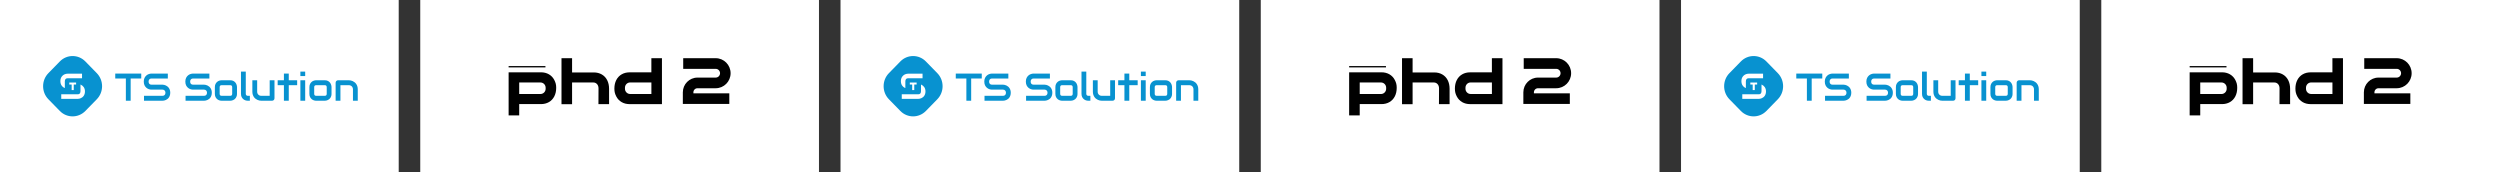 <?xml version="1.0" encoding="UTF-8"?> <svg xmlns="http://www.w3.org/2000/svg" width="1160" height="80" viewBox="0 0 1160 80" fill="none"><rect x="0" y="0" width="1160" height="80" fill="#333333" stroke="none"/><g clip-path="url(#clip0_1412_76)"><rect x="975" width="185" height="80" fill="white"></rect><rect x="585" width="185" height="80" fill="white"></rect><rect x="780" width="185" height="80" fill="white"></rect><rect x="390" width="185" height="80" fill="white"></rect><rect x="195" width="185" height="80" fill="white"></rect><rect width="185" height="80" fill="white"></rect><path fill-rule="evenodd" clip-rule="evenodd" d="M27.765 28.508C31.033 25.164 36.331 25.164 39.599 28.508L44.913 33.945C48.181 37.289 48.181 42.711 44.913 46.055L39.599 51.492C36.331 54.836 31.033 54.836 27.765 51.492L22.451 46.055C19.183 42.711 19.183 37.289 22.451 33.945L27.765 28.508ZM30.082 40.862V37.742C30.082 37.341 30.189 36.923 30.406 36.679C30.629 36.435 30.937 36.313 31.33 36.313H38.062V34.196H31.33C30.995 34.196 30.634 34.259 30.247 34.383C29.86 34.503 29.499 34.701 29.164 34.978C28.835 35.249 28.559 35.605 28.336 36.044C28.119 36.478 28.01 37.013 28.01 37.648C28.01 38.283 28.119 38.82 28.336 39.26C28.559 39.699 28.835 40.055 29.164 40.326C29.451 40.559 29.757 40.737 30.082 40.862ZM39.259 43.566C39.365 43.23 39.418 42.852 39.418 42.434C39.418 42.017 39.368 41.642 39.267 41.311C39.166 40.98 39.028 40.687 38.853 40.432C38.683 40.177 38.487 39.96 38.264 39.781C38.041 39.596 37.805 39.444 37.555 39.325C37.485 39.29 37.415 39.259 37.344 39.23V42.308C37.344 42.709 37.237 43.156 37.014 43.395C36.797 43.634 36.489 43.753 36.091 43.753H28.419V45.87H36.091C36.313 45.87 36.55 45.843 36.799 45.788C37.054 45.734 37.303 45.65 37.547 45.536C37.792 45.422 38.028 45.276 38.256 45.096C38.484 44.917 38.683 44.7 38.853 44.445C39.023 44.19 39.158 43.897 39.259 43.566ZM34.218 39.216H35.316V38.296H32.152V39.216H33.252V41.801H34.218V39.216Z" fill="#0892D0"></path><path d="M65.538 36.425H60.627V46.739H58.398V36.425H53.478V34.14H65.538V36.425Z" fill="#0892D0"></path><path d="M78.994 43.031C78.994 43.482 78.937 43.889 78.823 44.252C78.714 44.61 78.569 44.926 78.386 45.201C78.203 45.477 77.989 45.711 77.743 45.904C77.497 46.097 77.243 46.255 76.98 46.379C76.717 46.502 76.449 46.592 76.174 46.651C75.906 46.709 75.652 46.739 75.412 46.739H66.815V44.455H75.412C75.84 44.455 76.172 44.326 76.406 44.068C76.646 43.81 76.766 43.465 76.766 43.031C76.766 42.82 76.734 42.627 76.672 42.451C76.609 42.276 76.517 42.123 76.397 41.995C76.283 41.866 76.14 41.766 75.969 41.696C75.803 41.626 75.617 41.59 75.412 41.59H70.286C69.926 41.59 69.538 41.526 69.121 41.397C68.703 41.262 68.315 41.049 67.955 40.756C67.6 40.463 67.303 40.079 67.063 39.605C66.829 39.13 66.712 38.551 66.712 37.865C66.712 37.18 66.829 36.603 67.063 36.135C67.303 35.66 67.6 35.276 67.955 34.984C68.315 34.685 68.703 34.471 69.121 34.342C69.538 34.208 69.926 34.14 70.286 34.14H77.872V36.425H70.286C69.863 36.425 69.532 36.556 69.292 36.82C69.058 37.083 68.941 37.432 68.941 37.865C68.941 38.305 69.058 38.653 69.292 38.911C69.532 39.163 69.863 39.289 70.286 39.289H75.429C75.669 39.294 75.923 39.33 76.192 39.394C76.46 39.453 76.726 39.546 76.989 39.675C77.257 39.804 77.512 39.968 77.752 40.167C77.992 40.36 78.203 40.595 78.386 40.87C78.574 41.145 78.723 41.462 78.832 41.819C78.94 42.176 78.994 42.58 78.994 43.031Z" fill="#0892D0"></path><path d="M98.279 43.031C98.279 43.482 98.222 43.889 98.108 44.252C97.999 44.61 97.854 44.926 97.671 45.201C97.488 45.477 97.274 45.711 97.028 45.904C96.782 46.097 96.528 46.255 96.265 46.379C96.002 46.502 95.734 46.592 95.46 46.651C95.191 46.709 94.937 46.739 94.697 46.739H86.1V44.455H94.697C95.125 44.455 95.457 44.326 95.691 44.068C95.931 43.81 96.051 43.465 96.051 43.031C96.051 42.82 96.019 42.627 95.957 42.451C95.894 42.276 95.802 42.123 95.682 41.995C95.568 41.866 95.425 41.766 95.254 41.696C95.088 41.626 94.902 41.59 94.697 41.59H89.571C89.211 41.59 88.823 41.526 88.406 41.397C87.988 41.262 87.6 41.049 87.24 40.756C86.886 40.463 86.588 40.079 86.348 39.605C86.114 39.13 85.997 38.551 85.997 37.865C85.997 37.18 86.114 36.603 86.348 36.135C86.588 35.66 86.886 35.276 87.24 34.984C87.6 34.685 87.988 34.471 88.406 34.342C88.823 34.208 89.211 34.14 89.571 34.14H97.157V36.425H89.571C89.148 36.425 88.817 36.556 88.577 36.82C88.343 37.083 88.225 37.432 88.225 37.865C88.225 38.305 88.343 38.653 88.577 38.911C88.817 39.163 89.148 39.289 89.571 39.289H94.714C94.954 39.294 95.208 39.33 95.477 39.394C95.745 39.453 96.011 39.546 96.274 39.675C96.542 39.804 96.797 39.968 97.037 40.167C97.277 40.36 97.488 40.595 97.671 40.87C97.859 41.145 98.008 41.462 98.117 41.819C98.225 42.176 98.279 42.58 98.279 43.031Z" fill="#0892D0"></path><path d="M109.962 43.532C109.962 43.924 109.913 44.279 109.816 44.595C109.719 44.906 109.59 45.181 109.431 45.421C109.271 45.655 109.085 45.857 108.873 46.027C108.662 46.191 108.439 46.326 108.205 46.431C107.976 46.537 107.742 46.616 107.502 46.669C107.268 46.715 107.045 46.739 106.833 46.739H102.814C102.505 46.739 102.168 46.683 101.802 46.572C101.436 46.461 101.097 46.279 100.782 46.027C100.474 45.769 100.214 45.438 100.002 45.034C99.796 44.624 99.694 44.124 99.694 43.532V40.44C99.694 39.854 99.796 39.359 100.002 38.955C100.214 38.545 100.474 38.214 100.782 37.962C101.097 37.704 101.436 37.52 101.802 37.408C102.168 37.297 102.505 37.242 102.814 37.242H106.833C107.405 37.242 107.891 37.347 108.291 37.558C108.691 37.769 109.013 38.035 109.259 38.357C109.505 38.674 109.682 39.019 109.79 39.394C109.905 39.769 109.962 40.117 109.962 40.44V43.532ZM107.733 40.457C107.733 40.141 107.656 39.907 107.502 39.754C107.348 39.602 107.125 39.526 106.833 39.526H102.831C102.534 39.526 102.308 39.605 102.154 39.763C101.999 39.915 101.922 40.141 101.922 40.44V43.532C101.922 43.831 101.999 44.059 102.154 44.217C102.308 44.375 102.534 44.455 102.831 44.455H106.833C107.136 44.455 107.362 44.375 107.511 44.217C107.659 44.059 107.733 43.831 107.733 43.532V40.457Z" fill="#0892D0"></path><path d="M115.936 46.739H114.942C114.622 46.739 114.279 46.683 113.913 46.572C113.553 46.461 113.216 46.279 112.902 46.027C112.588 45.769 112.328 45.438 112.122 45.034C111.916 44.624 111.813 44.124 111.813 43.532V33.227H114.042V43.532C114.042 43.813 114.127 44.039 114.299 44.209C114.47 44.373 114.685 44.455 114.942 44.455H115.936V46.739Z" fill="#0892D0"></path><path d="M127.361 45.588C127.361 45.752 127.333 45.904 127.276 46.045C127.218 46.185 127.138 46.308 127.036 46.414C126.938 46.513 126.821 46.592 126.684 46.651C126.553 46.709 126.41 46.739 126.256 46.739H121.216C120.942 46.739 120.647 46.706 120.333 46.642C120.024 46.578 119.719 46.475 119.416 46.335C119.113 46.188 118.819 46.007 118.533 45.79C118.253 45.567 118.007 45.301 117.796 44.99C117.585 44.674 117.413 44.311 117.282 43.901C117.156 43.491 117.093 43.028 117.093 42.513V37.242H119.322V42.513C119.322 42.812 119.37 43.081 119.467 43.321C119.57 43.555 119.707 43.758 119.879 43.927C120.05 44.097 120.25 44.229 120.479 44.323C120.713 44.411 120.964 44.455 121.233 44.455H125.133V37.242H127.361V45.588Z" fill="#0892D0"></path><path d="M137.878 39.526H133.987V46.739H131.733V39.526H128.836V37.242H131.733V34.14H133.987V37.242H137.878V39.526Z" fill="#0892D0"></path><path d="M141.607 35.291H139.378V33.227H141.607V35.291ZM141.607 46.739H139.378V37.242H141.607V46.739Z" fill="#0892D0"></path><path d="M153.829 43.532C153.829 43.924 153.78 44.279 153.683 44.595C153.586 44.906 153.458 45.181 153.298 45.421C153.138 45.655 152.952 45.857 152.74 46.027C152.529 46.191 152.306 46.326 152.072 46.431C151.843 46.537 151.609 46.616 151.369 46.669C151.135 46.715 150.912 46.739 150.701 46.739H146.681C146.372 46.739 146.035 46.683 145.669 46.572C145.304 46.461 144.964 46.279 144.649 46.027C144.341 45.769 144.081 45.438 143.869 45.034C143.664 44.624 143.561 44.124 143.561 43.532V40.44C143.561 39.854 143.664 39.359 143.869 38.955C144.081 38.545 144.341 38.214 144.649 37.962C144.964 37.704 145.304 37.52 145.669 37.408C146.035 37.297 146.372 37.242 146.681 37.242H150.701C151.272 37.242 151.758 37.347 152.158 37.558C152.558 37.769 152.88 38.035 153.126 38.357C153.372 38.674 153.549 39.019 153.658 39.394C153.772 39.769 153.829 40.117 153.829 40.44V43.532ZM151.6 40.457C151.6 40.141 151.523 39.907 151.369 39.754C151.215 39.602 150.992 39.526 150.701 39.526H146.698C146.401 39.526 146.175 39.605 146.021 39.763C145.866 39.915 145.789 40.141 145.789 40.44V43.532C145.789 43.831 145.866 44.059 146.021 44.217C146.175 44.375 146.401 44.455 146.698 44.455H150.701C151.003 44.455 151.229 44.375 151.378 44.217C151.526 44.059 151.6 43.831 151.6 43.532V40.457Z" fill="#0892D0"></path><path d="M166 46.739H163.771V41.467C163.771 41.169 163.72 40.902 163.617 40.668C163.52 40.428 163.386 40.223 163.214 40.053C163.043 39.883 162.84 39.754 162.606 39.666C162.377 39.573 162.129 39.526 161.86 39.526H157.96V46.739H155.732V38.375C155.732 38.217 155.76 38.07 155.818 37.936C155.875 37.795 155.955 37.675 156.057 37.575C156.16 37.47 156.28 37.388 156.417 37.329C156.555 37.271 156.7 37.242 156.855 37.242H161.877C162.157 37.242 162.452 37.274 162.76 37.338C163.074 37.403 163.383 37.508 163.686 37.654C163.994 37.795 164.286 37.977 164.56 38.199C164.84 38.416 165.086 38.682 165.297 38.999C165.514 39.309 165.686 39.669 165.811 40.079C165.937 40.489 166 40.952 166 41.467V46.739Z" fill="#0892D0"></path><path fill-rule="evenodd" clip-rule="evenodd" d="M417.765 28.508C421.033 25.164 426.331 25.164 429.599 28.508L434.913 33.945C438.181 37.289 438.181 42.711 434.913 46.055L429.599 51.492C426.331 54.836 421.033 54.836 417.765 51.492L412.451 46.055C409.183 42.711 409.183 37.289 412.451 33.945L417.765 28.508ZM420.082 40.862V37.742C420.082 37.341 420.189 36.923 420.406 36.679C420.629 36.435 420.937 36.313 421.33 36.313H428.062V34.196H421.33C420.995 34.196 420.634 34.259 420.247 34.383C419.86 34.503 419.499 34.701 419.164 34.978C418.835 35.249 418.559 35.605 418.336 36.044C418.119 36.478 418.01 37.013 418.01 37.648C418.01 38.283 418.119 38.82 418.336 39.26C418.559 39.699 418.835 40.055 419.164 40.326C419.451 40.559 419.757 40.737 420.082 40.862ZM429.259 43.566C429.365 43.23 429.418 42.852 429.418 42.434C429.418 42.017 429.368 41.642 429.267 41.311C429.166 40.98 429.028 40.687 428.853 40.432C428.683 40.177 428.487 39.96 428.264 39.781C428.041 39.596 427.805 39.444 427.555 39.325C427.485 39.29 427.415 39.259 427.344 39.23V42.308C427.344 42.709 427.237 43.156 427.014 43.395C426.796 43.634 426.489 43.753 426.091 43.753H418.419V45.87H426.091C426.313 45.87 426.55 45.843 426.799 45.788C427.054 45.734 427.303 45.65 427.547 45.536C427.792 45.422 428.028 45.276 428.256 45.096C428.484 44.917 428.683 44.7 428.853 44.445C429.023 44.19 429.158 43.897 429.259 43.566ZM424.218 39.216H425.316V38.296H422.152V39.216H423.252V41.801H424.218V39.216Z" fill="#0892D0"></path><path d="M455.538 36.425H450.626V46.739H448.398V36.425H443.478V34.14H455.538V36.425Z" fill="#0892D0"></path><path d="M468.994 43.031C468.994 43.482 468.937 43.889 468.823 44.252C468.714 44.61 468.569 44.926 468.386 45.201C468.203 45.477 467.989 45.711 467.743 45.904C467.497 46.097 467.243 46.255 466.98 46.379C466.717 46.502 466.449 46.592 466.174 46.651C465.906 46.709 465.652 46.739 465.412 46.739H456.815V44.455H465.412C465.84 44.455 466.172 44.326 466.406 44.068C466.646 43.81 466.766 43.465 466.766 43.031C466.766 42.82 466.734 42.627 466.672 42.451C466.609 42.276 466.517 42.123 466.397 41.995C466.283 41.866 466.14 41.766 465.969 41.696C465.803 41.626 465.617 41.59 465.412 41.59H460.286C459.926 41.59 459.538 41.526 459.12 41.397C458.703 41.262 458.315 41.049 457.955 40.756C457.601 40.463 457.303 40.079 457.063 39.605C456.829 39.13 456.712 38.551 456.712 37.865C456.712 37.18 456.829 36.603 457.063 36.135C457.303 35.66 457.601 35.276 457.955 34.984C458.315 34.685 458.703 34.471 459.12 34.342C459.538 34.208 459.926 34.14 460.286 34.14H467.872V36.425H460.286C459.863 36.425 459.532 36.556 459.292 36.82C459.058 37.083 458.94 37.432 458.94 37.865C458.94 38.305 459.058 38.653 459.292 38.911C459.532 39.163 459.863 39.289 460.286 39.289H465.429C465.669 39.294 465.923 39.33 466.192 39.394C466.46 39.453 466.726 39.546 466.989 39.675C467.257 39.804 467.512 39.968 467.752 40.167C467.992 40.36 468.203 40.595 468.386 40.87C468.574 41.145 468.723 41.462 468.832 41.819C468.94 42.176 468.994 42.58 468.994 43.031Z" fill="#0892D0"></path><path d="M488.279 43.031C488.279 43.482 488.222 43.889 488.108 44.252C487.999 44.61 487.854 44.926 487.671 45.201C487.488 45.477 487.274 45.711 487.028 45.904C486.782 46.097 486.528 46.255 486.265 46.379C486.002 46.502 485.734 46.592 485.46 46.651C485.191 46.709 484.937 46.739 484.697 46.739H476.1V44.455H484.697C485.125 44.455 485.457 44.326 485.691 44.068C485.931 43.81 486.051 43.465 486.051 43.031C486.051 42.82 486.02 42.627 485.957 42.451C485.894 42.276 485.802 42.123 485.682 41.995C485.568 41.866 485.425 41.766 485.254 41.696C485.088 41.626 484.902 41.59 484.697 41.59H479.571C479.211 41.59 478.823 41.526 478.406 41.397C477.988 41.262 477.6 41.049 477.24 40.756C476.886 40.463 476.588 40.079 476.348 39.605C476.114 39.13 475.997 38.551 475.997 37.865C475.997 37.18 476.114 36.603 476.348 36.135C476.588 35.66 476.886 35.276 477.24 34.984C477.6 34.685 477.988 34.471 478.406 34.342C478.823 34.208 479.211 34.14 479.571 34.14H487.157V36.425H479.571C479.148 36.425 478.817 36.556 478.577 36.82C478.343 37.083 478.226 37.432 478.226 37.865C478.226 38.305 478.343 38.653 478.577 38.911C478.817 39.163 479.148 39.289 479.571 39.289H484.714C484.954 39.294 485.208 39.33 485.477 39.394C485.745 39.453 486.011 39.546 486.274 39.675C486.542 39.804 486.797 39.968 487.037 40.167C487.277 40.36 487.488 40.595 487.671 40.87C487.859 41.145 488.008 41.462 488.117 41.819C488.225 42.176 488.279 42.58 488.279 43.031Z" fill="#0892D0"></path><path d="M499.962 43.532C499.962 43.924 499.913 44.279 499.816 44.595C499.719 44.906 499.59 45.181 499.431 45.421C499.271 45.655 499.085 45.857 498.873 46.027C498.662 46.191 498.439 46.326 498.205 46.431C497.976 46.537 497.742 46.616 497.502 46.669C497.268 46.715 497.045 46.739 496.833 46.739H492.814C492.505 46.739 492.168 46.683 491.802 46.572C491.436 46.461 491.097 46.279 490.782 46.027C490.474 45.769 490.214 45.438 490.002 45.034C489.797 44.624 489.694 44.124 489.694 43.532V40.44C489.694 39.854 489.797 39.359 490.002 38.955C490.214 38.545 490.474 38.214 490.782 37.962C491.097 37.704 491.436 37.52 491.802 37.408C492.168 37.297 492.505 37.242 492.814 37.242H496.833C497.405 37.242 497.891 37.347 498.291 37.558C498.691 37.769 499.013 38.035 499.259 38.357C499.505 38.674 499.682 39.019 499.79 39.394C499.905 39.769 499.962 40.117 499.962 40.44V43.532ZM497.733 40.457C497.733 40.141 497.656 39.907 497.502 39.754C497.348 39.602 497.125 39.526 496.833 39.526H492.831C492.534 39.526 492.308 39.605 492.154 39.763C491.999 39.915 491.922 40.141 491.922 40.44V43.532C491.922 43.831 491.999 44.059 492.154 44.217C492.308 44.375 492.534 44.455 492.831 44.455H496.833C497.136 44.455 497.362 44.375 497.511 44.217C497.659 44.059 497.733 43.831 497.733 43.532V40.457Z" fill="#0892D0"></path><path d="M505.936 46.739H504.942C504.622 46.739 504.279 46.683 503.913 46.572C503.553 46.461 503.216 46.279 502.902 46.027C502.588 45.769 502.328 45.438 502.122 45.034C501.916 44.624 501.813 44.124 501.813 43.532V33.227H504.042V43.532C504.042 43.813 504.127 44.039 504.299 44.209C504.47 44.373 504.685 44.455 504.942 44.455H505.936V46.739Z" fill="#0892D0"></path><path d="M517.361 45.588C517.361 45.752 517.333 45.904 517.276 46.045C517.218 46.185 517.138 46.308 517.036 46.414C516.938 46.513 516.821 46.592 516.684 46.651C516.553 46.709 516.41 46.739 516.256 46.739H511.216C510.942 46.739 510.647 46.706 510.333 46.642C510.024 46.578 509.719 46.475 509.416 46.335C509.113 46.188 508.819 46.007 508.533 45.79C508.253 45.567 508.007 45.301 507.796 44.99C507.585 44.674 507.413 44.311 507.282 43.901C507.156 43.491 507.093 43.028 507.093 42.513V37.242H509.322V42.513C509.322 42.812 509.37 43.081 509.467 43.321C509.57 43.555 509.707 43.758 509.879 43.927C510.05 44.097 510.25 44.229 510.479 44.323C510.713 44.411 510.964 44.455 511.233 44.455H515.133V37.242H517.361V45.588Z" fill="#0892D0"></path><path d="M527.878 39.526H523.987V46.739H521.733V39.526H518.836V37.242H521.733V34.14H523.987V37.242H527.878V39.526Z" fill="#0892D0"></path><path d="M531.607 35.291H529.378V33.227H531.607V35.291ZM531.607 46.739H529.378V37.242H531.607V46.739Z" fill="#0892D0"></path><path d="M543.829 43.532C543.829 43.924 543.78 44.279 543.683 44.595C543.586 44.906 543.458 45.181 543.298 45.421C543.138 45.655 542.952 45.857 542.74 46.027C542.529 46.191 542.306 46.326 542.072 46.431C541.843 46.537 541.609 46.616 541.369 46.669C541.135 46.715 540.912 46.739 540.701 46.739H536.681C536.372 46.739 536.035 46.683 535.669 46.572C535.304 46.461 534.964 46.279 534.649 46.027C534.341 45.769 534.081 45.438 533.869 45.034C533.664 44.624 533.561 44.124 533.561 43.532V40.44C533.561 39.854 533.664 39.359 533.869 38.955C534.081 38.545 534.341 38.214 534.649 37.962C534.964 37.704 535.304 37.52 535.669 37.408C536.035 37.297 536.372 37.242 536.681 37.242H540.701C541.272 37.242 541.758 37.347 542.158 37.558C542.558 37.769 542.88 38.035 543.126 38.357C543.372 38.674 543.549 39.019 543.658 39.394C543.772 39.769 543.829 40.117 543.829 40.44V43.532ZM541.6 40.457C541.6 40.141 541.523 39.907 541.369 39.754C541.215 39.602 540.992 39.526 540.701 39.526H536.698C536.401 39.526 536.175 39.605 536.021 39.763C535.866 39.915 535.789 40.141 535.789 40.44V43.532C535.789 43.831 535.866 44.059 536.021 44.217C536.175 44.375 536.401 44.455 536.698 44.455H540.701C541.003 44.455 541.229 44.375 541.378 44.217C541.526 44.059 541.6 43.831 541.6 43.532V40.457Z" fill="#0892D0"></path><path d="M556 46.739H553.771V41.467C553.771 41.169 553.72 40.902 553.617 40.668C553.52 40.428 553.386 40.223 553.214 40.053C553.043 39.883 552.84 39.754 552.606 39.666C552.377 39.573 552.129 39.526 551.86 39.526H547.96V46.739H545.732V38.375C545.732 38.217 545.76 38.07 545.818 37.936C545.875 37.795 545.955 37.675 546.057 37.575C546.16 37.47 546.28 37.388 546.417 37.329C546.555 37.271 546.7 37.242 546.855 37.242H551.877C552.157 37.242 552.452 37.274 552.76 37.338C553.074 37.403 553.383 37.508 553.686 37.654C553.994 37.795 554.286 37.977 554.56 38.199C554.84 38.416 555.086 38.682 555.297 38.999C555.514 39.309 555.686 39.669 555.811 40.079C555.937 40.489 556 40.952 556 41.467V46.739Z" fill="#0892D0"></path><path fill-rule="evenodd" clip-rule="evenodd" d="M807.765 28.508C811.033 25.164 816.331 25.164 819.599 28.508L824.913 33.945C828.181 37.289 828.181 42.711 824.913 46.055L819.599 51.492C816.331 54.836 811.033 54.836 807.765 51.492L802.451 46.055C799.183 42.711 799.183 37.289 802.451 33.945L807.765 28.508ZM810.082 40.862V37.742C810.082 37.341 810.189 36.923 810.406 36.679C810.629 36.435 810.937 36.313 811.33 36.313H818.062V34.196H811.33C810.995 34.196 810.634 34.259 810.247 34.383C809.86 34.503 809.499 34.701 809.164 34.978C808.835 35.249 808.559 35.605 808.336 36.044C808.119 36.478 808.01 37.013 808.01 37.648C808.01 38.283 808.119 38.82 808.336 39.26C808.559 39.699 808.835 40.055 809.164 40.326C809.451 40.559 809.757 40.737 810.082 40.862ZM819.259 43.566C819.365 43.23 819.418 42.852 819.418 42.434C819.418 42.017 819.368 41.642 819.267 41.311C819.166 40.98 819.028 40.687 818.853 40.432C818.683 40.177 818.487 39.96 818.264 39.781C818.041 39.596 817.805 39.444 817.555 39.325C817.485 39.29 817.415 39.259 817.344 39.23V42.308C817.344 42.709 817.237 43.156 817.014 43.395C816.796 43.634 816.489 43.753 816.091 43.753H808.419V45.87H816.091C816.313 45.87 816.55 45.843 816.799 45.788C817.054 45.734 817.303 45.65 817.547 45.536C817.792 45.422 818.028 45.276 818.256 45.096C818.484 44.917 818.683 44.7 818.853 44.445C819.023 44.19 819.158 43.897 819.259 43.566ZM814.218 39.216H815.316V38.296H812.152V39.216H813.252V41.801H814.218V39.216Z" fill="#0892D0"></path><path d="M845.538 36.425H840.626V46.739H838.398V36.425H833.478V34.14H845.538V36.425Z" fill="#0892D0"></path><path d="M858.994 43.031C858.994 43.482 858.937 43.889 858.823 44.252C858.714 44.61 858.569 44.926 858.386 45.201C858.203 45.477 857.989 45.711 857.743 45.904C857.497 46.097 857.243 46.255 856.98 46.379C856.717 46.502 856.449 46.592 856.174 46.651C855.906 46.709 855.652 46.739 855.412 46.739H846.815V44.455H855.412C855.84 44.455 856.172 44.326 856.406 44.068C856.646 43.81 856.766 43.465 856.766 43.031C856.766 42.82 856.734 42.627 856.672 42.451C856.609 42.276 856.517 42.123 856.397 41.995C856.283 41.866 856.14 41.766 855.969 41.696C855.803 41.626 855.617 41.59 855.412 41.59H850.286C849.926 41.59 849.538 41.526 849.12 41.397C848.703 41.262 848.315 41.049 847.955 40.756C847.601 40.463 847.303 40.079 847.063 39.605C846.829 39.13 846.712 38.551 846.712 37.865C846.712 37.18 846.829 36.603 847.063 36.135C847.303 35.66 847.601 35.276 847.955 34.984C848.315 34.685 848.703 34.471 849.12 34.342C849.538 34.208 849.926 34.14 850.286 34.14H857.872V36.425H850.286C849.863 36.425 849.532 36.556 849.292 36.82C849.058 37.083 848.94 37.432 848.94 37.865C848.94 38.305 849.058 38.653 849.292 38.911C849.532 39.163 849.863 39.289 850.286 39.289H855.429C855.669 39.294 855.923 39.33 856.192 39.394C856.46 39.453 856.726 39.546 856.989 39.675C857.257 39.804 857.512 39.968 857.752 40.167C857.992 40.36 858.203 40.595 858.386 40.87C858.574 41.145 858.723 41.462 858.832 41.819C858.94 42.176 858.994 42.58 858.994 43.031Z" fill="#0892D0"></path><path d="M878.279 43.031C878.279 43.482 878.222 43.889 878.108 44.252C877.999 44.61 877.854 44.926 877.671 45.201C877.488 45.477 877.274 45.711 877.028 45.904C876.782 46.097 876.528 46.255 876.265 46.379C876.002 46.502 875.734 46.592 875.46 46.651C875.191 46.709 874.937 46.739 874.697 46.739H866.1V44.455H874.697C875.125 44.455 875.457 44.326 875.691 44.068C875.931 43.81 876.051 43.465 876.051 43.031C876.051 42.82 876.02 42.627 875.957 42.451C875.894 42.276 875.802 42.123 875.682 41.995C875.568 41.866 875.425 41.766 875.254 41.696C875.088 41.626 874.902 41.59 874.697 41.59H869.571C869.211 41.59 868.823 41.526 868.406 41.397C867.988 41.262 867.6 41.049 867.24 40.756C866.886 40.463 866.588 40.079 866.348 39.605C866.114 39.13 865.997 38.551 865.997 37.865C865.997 37.18 866.114 36.603 866.348 36.135C866.588 35.66 866.886 35.276 867.24 34.984C867.6 34.685 867.988 34.471 868.406 34.342C868.823 34.208 869.211 34.14 869.571 34.14H877.157V36.425H869.571C869.148 36.425 868.817 36.556 868.577 36.82C868.343 37.083 868.226 37.432 868.226 37.865C868.226 38.305 868.343 38.653 868.577 38.911C868.817 39.163 869.148 39.289 869.571 39.289H874.714C874.954 39.294 875.208 39.33 875.477 39.394C875.745 39.453 876.011 39.546 876.274 39.675C876.542 39.804 876.797 39.968 877.037 40.167C877.277 40.36 877.488 40.595 877.671 40.87C877.859 41.145 878.008 41.462 878.117 41.819C878.225 42.176 878.279 42.58 878.279 43.031Z" fill="#0892D0"></path><path d="M889.962 43.532C889.962 43.924 889.913 44.279 889.816 44.595C889.719 44.906 889.59 45.181 889.431 45.421C889.271 45.655 889.085 45.857 888.873 46.027C888.662 46.191 888.439 46.326 888.205 46.431C887.976 46.537 887.742 46.616 887.502 46.669C887.268 46.715 887.045 46.739 886.833 46.739H882.814C882.505 46.739 882.168 46.683 881.802 46.572C881.436 46.461 881.097 46.279 880.782 46.027C880.474 45.769 880.214 45.438 880.002 45.034C879.797 44.624 879.694 44.124 879.694 43.532V40.44C879.694 39.854 879.797 39.359 880.002 38.955C880.214 38.545 880.474 38.214 880.782 37.962C881.097 37.704 881.436 37.52 881.802 37.408C882.168 37.297 882.505 37.242 882.814 37.242H886.833C887.405 37.242 887.891 37.347 888.291 37.558C888.691 37.769 889.013 38.035 889.259 38.357C889.505 38.674 889.682 39.019 889.79 39.394C889.905 39.769 889.962 40.117 889.962 40.44V43.532ZM887.733 40.457C887.733 40.141 887.656 39.907 887.502 39.754C887.348 39.602 887.125 39.526 886.833 39.526H882.831C882.534 39.526 882.308 39.605 882.154 39.763C881.999 39.915 881.922 40.141 881.922 40.44V43.532C881.922 43.831 881.999 44.059 882.154 44.217C882.308 44.375 882.534 44.455 882.831 44.455H886.833C887.136 44.455 887.362 44.375 887.511 44.217C887.659 44.059 887.733 43.831 887.733 43.532V40.457Z" fill="#0892D0"></path><path d="M895.936 46.739H894.942C894.622 46.739 894.279 46.683 893.913 46.572C893.553 46.461 893.216 46.279 892.902 46.027C892.588 45.769 892.328 45.438 892.122 45.034C891.916 44.624 891.813 44.124 891.813 43.532V33.227H894.042V43.532C894.042 43.813 894.127 44.039 894.299 44.209C894.47 44.373 894.685 44.455 894.942 44.455H895.936V46.739Z" fill="#0892D0"></path><path d="M907.361 45.588C907.361 45.752 907.333 45.904 907.276 46.045C907.218 46.185 907.138 46.308 907.036 46.414C906.938 46.513 906.821 46.592 906.684 46.651C906.553 46.709 906.41 46.739 906.256 46.739H901.216C900.942 46.739 900.647 46.706 900.333 46.642C900.024 46.578 899.719 46.475 899.416 46.335C899.113 46.188 898.819 46.007 898.533 45.79C898.253 45.567 898.007 45.301 897.796 44.99C897.585 44.674 897.413 44.311 897.282 43.901C897.156 43.491 897.093 43.028 897.093 42.513V37.242H899.322V42.513C899.322 42.812 899.37 43.081 899.467 43.321C899.57 43.555 899.707 43.758 899.879 43.927C900.05 44.097 900.25 44.229 900.479 44.323C900.713 44.411 900.964 44.455 901.233 44.455H905.133V37.242H907.361V45.588Z" fill="#0892D0"></path><path d="M917.878 39.526H913.987V46.739H911.733V39.526H908.836V37.242H911.733V34.14H913.987V37.242H917.878V39.526Z" fill="#0892D0"></path><path d="M921.607 35.291H919.378V33.227H921.607V35.291ZM921.607 46.739H919.378V37.242H921.607V46.739Z" fill="#0892D0"></path><path d="M933.829 43.532C933.829 43.924 933.78 44.279 933.683 44.595C933.586 44.906 933.458 45.181 933.298 45.421C933.138 45.655 932.952 45.857 932.74 46.027C932.529 46.191 932.306 46.326 932.072 46.431C931.843 46.537 931.609 46.616 931.369 46.669C931.135 46.715 930.912 46.739 930.701 46.739H926.681C926.372 46.739 926.035 46.683 925.669 46.572C925.304 46.461 924.964 46.279 924.649 46.027C924.341 45.769 924.081 45.438 923.869 45.034C923.664 44.624 923.561 44.124 923.561 43.532V40.44C923.561 39.854 923.664 39.359 923.869 38.955C924.081 38.545 924.341 38.214 924.649 37.962C924.964 37.704 925.304 37.52 925.669 37.408C926.035 37.297 926.372 37.242 926.681 37.242H930.701C931.272 37.242 931.758 37.347 932.158 37.558C932.558 37.769 932.88 38.035 933.126 38.357C933.372 38.674 933.549 39.019 933.658 39.394C933.772 39.769 933.829 40.117 933.829 40.44V43.532ZM931.6 40.457C931.6 40.141 931.523 39.907 931.369 39.754C931.215 39.602 930.992 39.526 930.701 39.526H926.698C926.401 39.526 926.175 39.605 926.021 39.763C925.866 39.915 925.789 40.141 925.789 40.44V43.532C925.789 43.831 925.866 44.059 926.021 44.217C926.175 44.375 926.401 44.455 926.698 44.455H930.701C931.003 44.455 931.229 44.375 931.378 44.217C931.526 44.059 931.6 43.831 931.6 43.532V40.457Z" fill="#0892D0"></path><path d="M946 46.739H943.771V41.467C943.771 41.169 943.72 40.902 943.617 40.668C943.52 40.428 943.386 40.223 943.214 40.053C943.043 39.883 942.84 39.754 942.606 39.666C942.377 39.573 942.129 39.526 941.86 39.526H937.96V46.739H935.732V38.375C935.732 38.217 935.76 38.07 935.818 37.936C935.875 37.795 935.955 37.675 936.057 37.575C936.16 37.47 936.28 37.388 936.417 37.329C936.555 37.271 936.7 37.242 936.855 37.242H941.877C942.157 37.242 942.452 37.274 942.76 37.338C943.074 37.403 943.383 37.508 943.686 37.654C943.994 37.795 944.286 37.977 944.56 38.199C944.84 38.416 945.086 38.682 945.297 38.999C945.514 39.309 945.686 39.669 945.811 40.079C945.937 40.489 946 40.952 946 41.467V46.739Z" fill="#0892D0"></path><g clip-path="url(#clip1_1412_76)"><path d="M257.188 37.107C256.597 35.972 255.76 35.095 254.69 34.478C253.619 33.861 252.389 33.553 250.999 33.553H236V53.546H240.91V48.301H250.999C252.389 48.301 253.619 47.992 254.69 47.375C255.76 46.758 256.597 45.882 257.188 44.734C257.778 43.586 258.074 42.253 258.074 40.736C258.086 39.242 257.779 38.255 257.188 37.107ZM253.176 41.205C253.176 42.537 252.094 43.623 250.765 43.623H240.91V38.267H250.765C252.094 38.267 253.176 39.353 253.176 40.686V41.205ZM277.713 41.033C277.713 40.194 277.478 39.514 277.024 39.021C276.568 38.515 275.978 38.268 275.263 38.268H265.445V48.339H260.536V27H265.445V33.615H275.534C276.925 33.615 278.155 33.924 279.226 34.541C280.296 35.158 281.133 36.034 281.723 37.182C282.314 38.33 282.609 39.663 282.609 41.181V48.326H277.676L277.713 41.033ZM285.957 44.76C286.548 45.895 287.385 46.772 288.455 47.389C289.525 48.006 290.756 48.314 292.146 48.314H307.144V27H302.235V33.566H292.146C290.756 33.566 289.525 33.874 288.455 34.491C287.384 35.109 286.548 35.985 285.957 37.133C285.366 38.28 285.071 39.613 285.071 41.132C285.071 42.625 285.366 43.624 285.957 44.76ZM289.981 40.675C289.981 39.342 291.063 38.256 292.392 38.256H302.247V43.612H292.392C291.063 43.612 289.981 42.526 289.981 41.193V40.675Z" fill="black"></path><path d="M253.087 30.648H236V31.267H253.087V30.648ZM338.414 48.237H316.836V42.839C316.836 39.075 319.879 36.002 323.63 36.002H332.085C333.197 36.002 334.101 35.092 334.101 33.972C334.101 32.853 333.197 31.943 332.085 31.943H317.008V27H332.072C335.885 27 339 30.123 339 33.972C339 37.821 335.897 40.945 332.072 40.945H323.618C322.579 40.945 321.736 41.793 321.736 42.838V43.293H338.402V48.237H338.414Z" fill="black"></path></g><g clip-path="url(#clip2_1412_76)"><path d="M647.188 37.107C646.597 35.972 645.76 35.095 644.69 34.478C643.619 33.861 642.389 33.553 640.999 33.553H626V53.546H630.91V48.301H640.999C642.389 48.301 643.619 47.992 644.69 47.375C645.76 46.758 646.597 45.882 647.188 44.734C647.778 43.586 648.074 42.253 648.074 40.736C648.086 39.242 647.779 38.255 647.188 37.107ZM643.176 41.205C643.176 42.537 642.094 43.623 640.765 43.623H630.91V38.267H640.765C642.094 38.267 643.176 39.353 643.176 40.686V41.205ZM667.713 41.033C667.713 40.194 667.478 39.514 667.024 39.021C666.568 38.515 665.978 38.268 665.263 38.268H655.445V48.339H650.536V27H655.445V33.615H665.534C666.925 33.615 668.155 33.924 669.226 34.541C670.296 35.158 671.133 36.034 671.723 37.182C672.314 38.33 672.609 39.663 672.609 41.181V48.326H667.676L667.713 41.033ZM675.957 44.76C676.548 45.895 677.385 46.772 678.455 47.389C679.525 48.006 680.756 48.314 682.146 48.314H697.144V27H692.235V33.566H682.146C680.756 33.566 679.525 33.874 678.455 34.491C677.384 35.109 676.548 35.985 675.957 37.133C675.366 38.28 675.071 39.613 675.071 41.132C675.071 42.625 675.366 43.624 675.957 44.76ZM679.981 40.675C679.981 39.342 681.063 38.256 682.392 38.256H692.247V43.612H682.392C681.063 43.612 679.981 42.526 679.981 41.193V40.675Z" fill="black"></path><path d="M643.087 30.648H626V31.267H643.087V30.648ZM728.414 48.237H706.836V42.839C706.836 39.075 709.879 36.002 713.63 36.002H722.085C723.197 36.002 724.101 35.092 724.101 33.972C724.101 32.853 723.197 31.943 722.085 31.943H707.008V27H722.072C725.885 27 729 30.123 729 33.972C729 37.821 725.897 40.945 722.072 40.945H713.618C712.579 40.945 711.736 41.793 711.736 42.838V43.293H728.402V48.237H728.414Z" fill="black"></path></g><g clip-path="url(#clip3_1412_76)"><path d="M1037.19 37.107C1036.6 35.972 1035.76 35.095 1034.69 34.478C1033.62 33.861 1032.39 33.553 1031 33.553H1016V53.546H1020.91V48.301H1031C1032.39 48.301 1033.62 47.992 1034.69 47.375C1035.76 46.758 1036.6 45.882 1037.19 44.734C1037.78 43.586 1038.07 42.253 1038.07 40.736C1038.09 39.242 1037.78 38.255 1037.19 37.107ZM1033.18 41.205C1033.18 42.537 1032.09 43.623 1030.76 43.623H1020.91V38.267H1030.76C1032.09 38.267 1033.18 39.353 1033.18 40.686V41.205ZM1057.71 41.033C1057.71 40.194 1057.48 39.514 1057.02 39.021C1056.57 38.515 1055.98 38.268 1055.26 38.268H1045.45V48.339H1040.54V27H1045.45V33.615H1055.53C1056.93 33.615 1058.15 33.924 1059.23 34.541C1060.3 35.158 1061.13 36.034 1061.72 37.182C1062.31 38.33 1062.61 39.663 1062.61 41.181V48.326H1057.68L1057.71 41.033ZM1065.96 44.76C1066.55 45.895 1067.38 46.772 1068.45 47.389C1069.52 48.006 1070.76 48.314 1072.15 48.314H1087.14V27H1082.24V33.566H1072.15C1070.76 33.566 1069.52 33.874 1068.45 34.491C1067.38 35.109 1066.55 35.985 1065.96 37.133C1065.37 38.28 1065.07 39.613 1065.07 41.132C1065.07 42.625 1065.37 43.624 1065.96 44.76ZM1069.98 40.675C1069.98 39.342 1071.06 38.256 1072.39 38.256H1082.25V43.612H1072.39C1071.06 43.612 1069.98 42.526 1069.98 41.193V40.675Z" fill="black"></path><path d="M1033.09 30.648H1016V31.267H1033.09V30.648ZM1118.41 48.237H1096.84V42.839C1096.84 39.075 1099.88 36.002 1103.63 36.002H1112.09C1113.2 36.002 1114.1 35.092 1114.1 33.972C1114.1 32.853 1113.2 31.943 1112.09 31.943H1097.01V27H1112.07C1115.88 27 1119 30.123 1119 33.972C1119 37.821 1115.9 40.945 1112.07 40.945H1103.62C1102.58 40.945 1101.74 41.793 1101.74 42.838V43.293H1118.4V48.237H1118.41Z" fill="black"></path></g></g><defs><clipPath id="clip0_1412_76"><rect width="1160" height="80" fill="white"></rect></clipPath><clipPath id="clip1_1412_76"><rect width="103" height="26.546" fill="white" transform="translate(236 27)"></rect></clipPath><clipPath id="clip2_1412_76"><rect width="103" height="26.546" fill="white" transform="translate(626 27)"></rect></clipPath><clipPath id="clip3_1412_76"><rect width="103" height="26.546" fill="white" transform="translate(1016 27)"></rect></clipPath></defs></svg> 